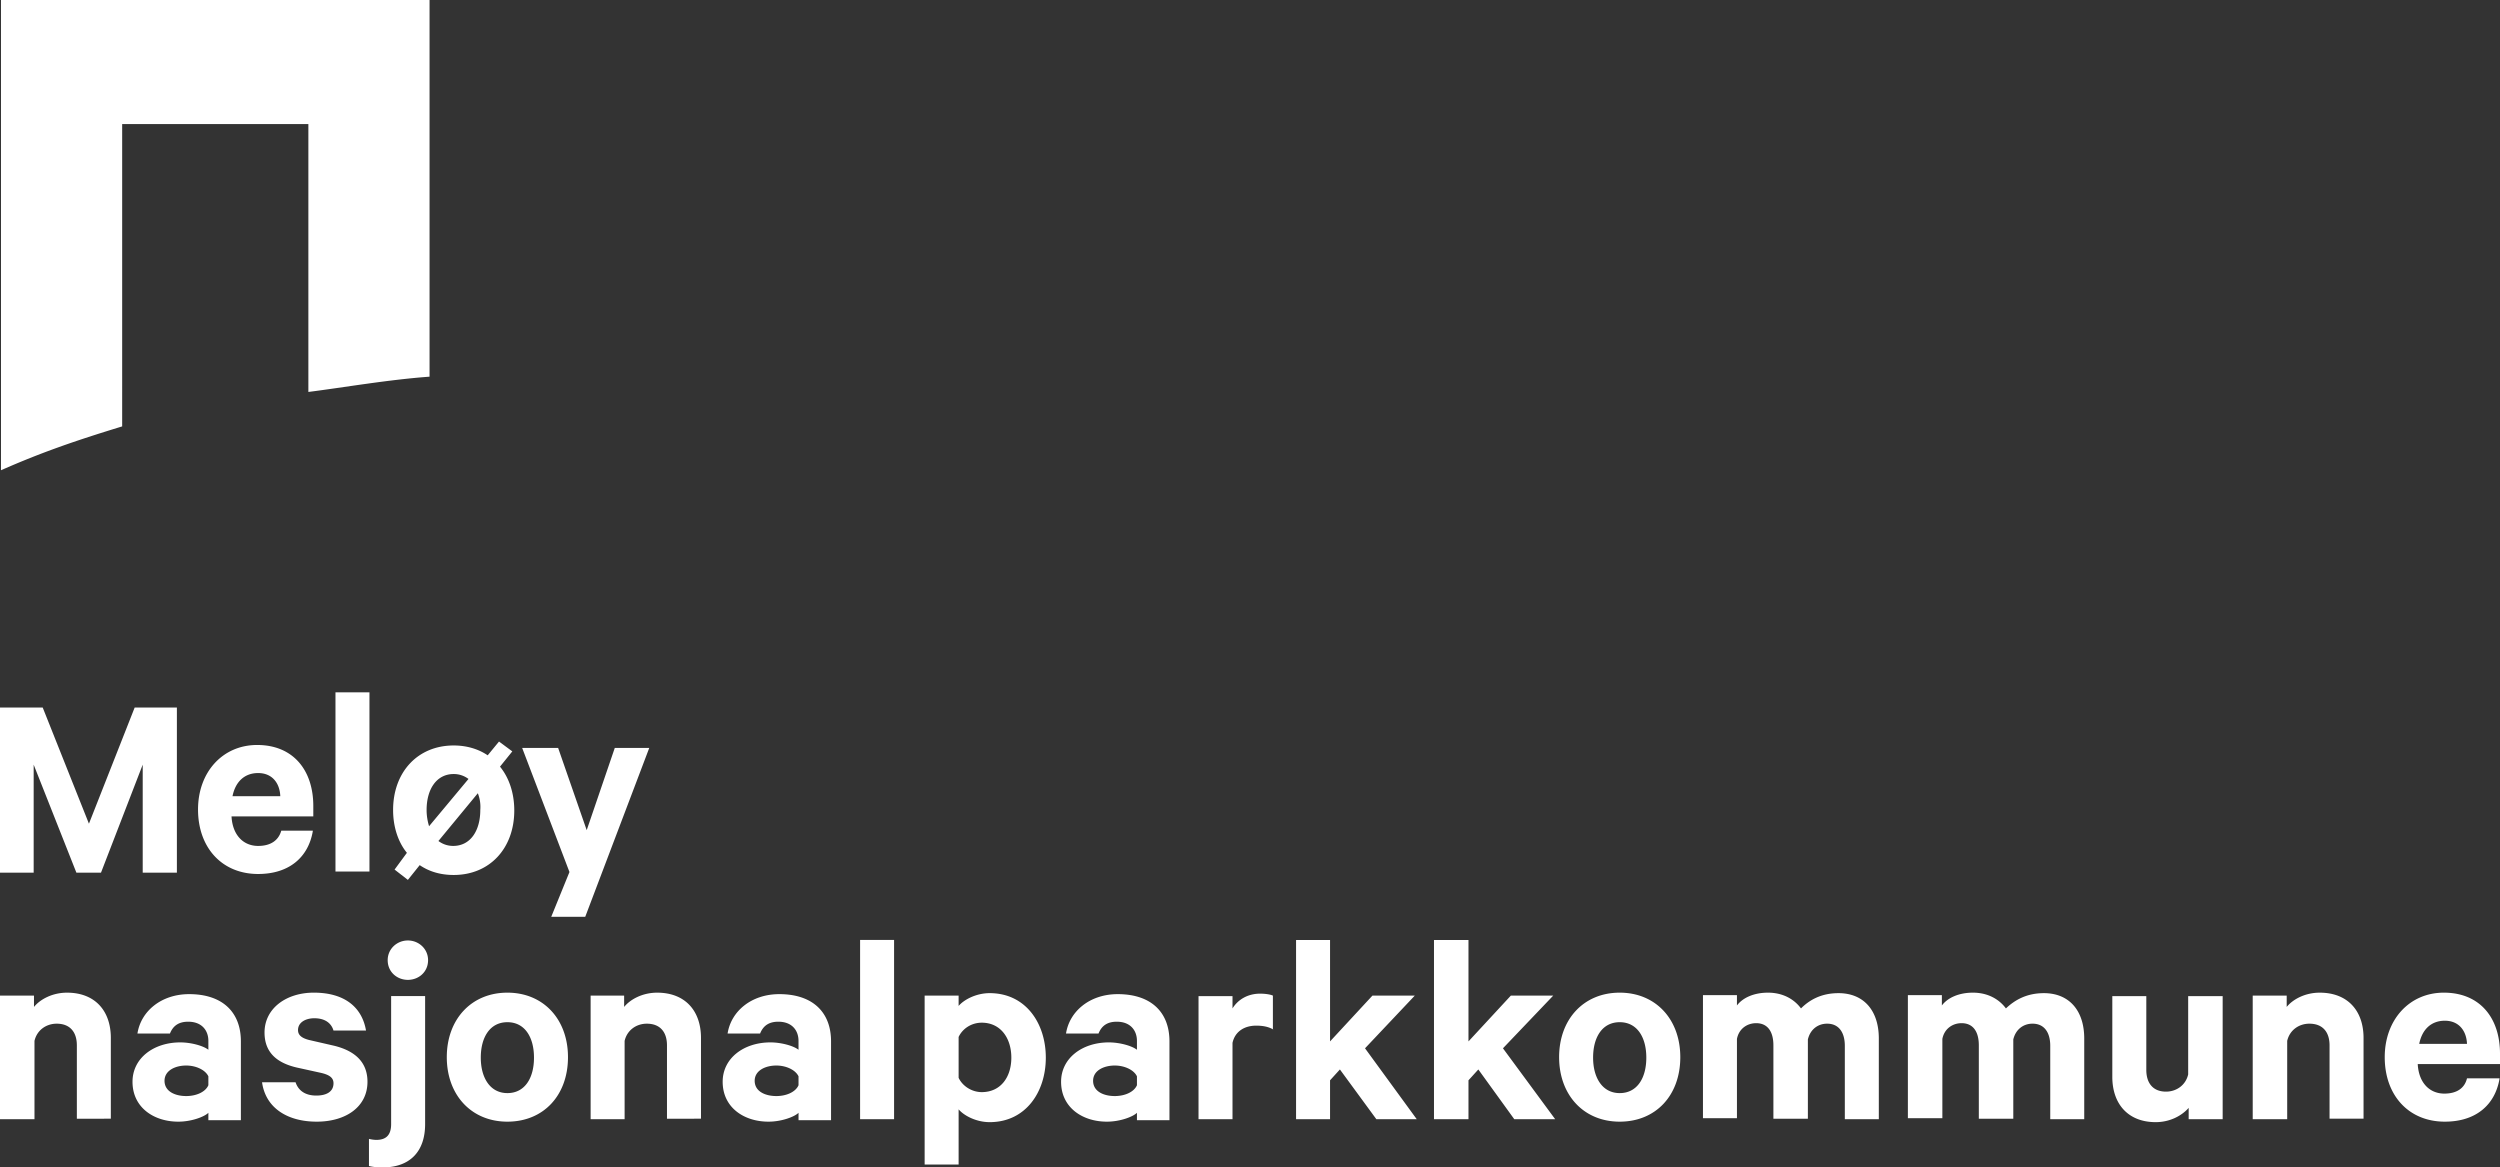 <svg width="212" height="99" viewBox="0 0 212 99" xmlns="http://www.w3.org/2000/svg">
    <rect x="0" y="0" width="212" height="99" fill="#333333" stroke="none"/>
    <g fill="#FFF" fill-rule="nonzero">
        <path d="m6.477 74-3.622-9.157V74H0V60h3.622l3.92 9.849L11.42 60H15v14h-2.898v-9.157L8.565 74zM26.526 70.482c-.376 2.213-2.005 3.632-4.637 3.632-3.05 0-5.096-2.213-5.096-5.47 0-3.173 2.089-5.47 5.013-5.47 3.05 0 4.762 2.13 4.762 5.178v.877h-6.935c.084 1.587 1.003 2.505 2.256 2.505 1.003 0 1.713-.417 1.964-1.294h2.673v.042zm-6.809-2.965h4.052c-.042-1.086-.668-1.962-1.88-1.962-1.128 0-1.921.71-2.172 1.962M28.448 58.707h2.882v15.199h-2.882zM34.505 72.319c-.752-.919-1.17-2.213-1.17-3.633 0-3.215 2.089-5.47 5.138-5.47 1.086 0 2.089.293 2.883.835l.96-1.169 1.128.835-1.044 1.295c.752.918 1.211 2.213 1.211 3.716 0 3.215-2.088 5.47-5.138 5.47-1.128 0-2.088-.292-2.882-.835l-1.003 1.252-1.128-.876 1.045-1.42zm1.88-2.255 3.342-4.008a2.053 2.053 0 0 0-1.254-.418c-1.462 0-2.297 1.295-2.297 3.048 0 .501.083.96.209 1.378m4.135-2.797-3.342 4.05c.335.25.752.417 1.254.417 1.462 0 2.297-1.294 2.297-3.048a3.176 3.176 0 0 0-.209-1.42M46.744 77.747l1.546-3.8-4.01-10.522h3.05l2.422 6.973 2.381-6.973h2.924l-5.43 14.322zM0 84.428h2.882v.96c.543-.668 1.588-1.21 2.8-1.21 2.38 0 3.717 1.544 3.717 3.84v6.848H6.517v-6.221c0-1.086-.543-1.837-1.713-1.837-.877 0-1.671.542-1.88 1.461v6.64H0V84.427zM17.67 94.908v-.543c-.334.334-1.42.752-2.548.752-2.089 0-3.885-1.211-3.885-3.382 0-2.005 1.796-3.34 4.052-3.34.92 0 1.963.292 2.381.626v-.752c0-.877-.543-1.628-1.713-1.628-.835 0-1.295.375-1.545 1.002h-2.757c.292-1.88 2.005-3.34 4.386-3.34 2.799 0 4.386 1.503 4.386 4.008v6.68H17.67v-.083zm0-3.633c-.25-.542-1.044-.918-1.88-.918-.919 0-1.838.417-1.838 1.294 0 .919.92 1.295 1.838 1.295.836 0 1.63-.334 1.88-.919v-.752zM25.064 91.776c.25.752.877 1.128 1.755 1.128.877 0 1.462-.334 1.462-1.044 0-.46-.335-.71-1.045-.877l-2.088-.46c-1.588-.375-2.716-1.21-2.716-2.964 0-2.046 1.838-3.382 4.178-3.382 2.631 0 4.093 1.253 4.428 3.215H28.28c-.168-.584-.669-1.044-1.63-1.044-.71 0-1.378.334-1.378 1.002 0 .418.292.669.919.836l2.172.5c1.838.46 2.799 1.462 2.799 3.049 0 2.13-1.838 3.382-4.303 3.382-2.548 0-4.344-1.211-4.637-3.34h2.841zM36.05 95.326c0 2.296-1.253 3.674-3.634 3.674-.376 0-.835-.042-1.128-.125v-2.297c.167.042.418.084.627.084.835 0 1.253-.418 1.253-1.336V84.469h2.882v10.857zm-1.462-12.234c-.919 0-1.712-.669-1.712-1.67 0-.961.793-1.67 1.712-1.67.92 0 1.713.709 1.713 1.67 0 1.001-.794 1.67-1.713 1.67M43.027 95.117c-3.05 0-5.139-2.255-5.139-5.47s2.09-5.47 5.139-5.47c3.05 0 5.138 2.255 5.138 5.47 0 3.257-2.089 5.47-5.138 5.47m0-8.435c-1.462 0-2.256 1.253-2.256 3.007 0 1.712.794 3.006 2.256 3.006 1.462 0 2.255-1.253 2.255-3.006 0-1.754-.793-3.007-2.255-3.007M50.045 84.428h2.882v.96c.543-.668 1.587-1.21 2.799-1.21 2.38 0 3.718 1.544 3.718 3.84v6.848H56.56v-6.221c0-1.086-.543-1.837-1.713-1.837-.877 0-1.67.542-1.88 1.461v6.64h-2.882V84.427h-.041zM67.715 94.908v-.543c-.335.334-1.42.752-2.548.752-2.09 0-3.885-1.211-3.885-3.382 0-2.005 1.796-3.34 4.052-3.34.919 0 1.963.292 2.38.626v-.752c0-.877-.542-1.628-1.712-1.628-.835 0-1.295.375-1.546 1.002H61.7c.293-1.88 2.005-3.34 4.387-3.34 2.798 0 4.386 1.503 4.386 4.008v6.68h-2.757v-.083zm0-3.633c-.251-.542-1.045-.918-1.88-.918-.92 0-1.838.417-1.838 1.294 0 .919.919 1.295 1.838 1.295.835 0 1.629-.334 1.88-.919v-.752zM72.936 79.709h2.882v15.199h-2.882zM81.291 98.75h-2.882V84.427h2.882v.877c.46-.543 1.504-1.086 2.632-1.086 3.05 0 4.762 2.547 4.762 5.47 0 2.923-1.713 5.47-4.762 5.47-1.128 0-2.172-.543-2.632-1.086v4.676zm0-7.35c.334.71 1.128 1.212 1.963 1.212 1.588 0 2.507-1.253 2.507-2.923 0-1.67-.92-2.965-2.507-2.965-.877 0-1.629.501-1.963 1.211v3.466zM96.413 94.908v-.543c-.334.334-1.42.752-2.548.752-2.089 0-3.885-1.211-3.885-3.382 0-2.005 1.796-3.34 4.052-3.34.919 0 1.963.292 2.381.626v-.752c0-.877-.543-1.628-1.713-1.628-.835 0-1.295.375-1.545 1.002h-2.757c.292-1.88 2.005-3.34 4.386-3.34 2.799 0 4.386 1.503 4.386 4.008v6.68h-2.757v-.083zm0-3.633c-.25-.542-1.044-.918-1.88-.918-.919 0-1.838.417-1.838 1.294 0 .919.92 1.295 1.838 1.295.836 0 1.63-.334 1.88-.919v-.752zM107.984 87.309c-.417-.25-.919-.334-1.462-.334-1.002 0-1.796.5-2.005 1.461v6.472h-2.882V84.47h2.882v1.044c.46-.751 1.295-1.252 2.34-1.252.5 0 .918.083 1.085.167v2.88h.042zM113.624 90.69l-.836.92v3.298h-2.882V79.71h2.882v8.602l3.593-3.883h3.592l-4.219 4.467 4.386 6.013h-3.425zM125.362 90.69l-.835.92v3.298h-2.925V79.71h2.925v8.602l3.592-3.883h3.593l-4.261 4.467 4.428 6.013h-3.468zM137.35 95.117c-3.049 0-5.137-2.255-5.137-5.47s2.088-5.47 5.138-5.47 5.138 2.255 5.138 5.47c0 3.257-2.089 5.47-5.138 5.47m0-8.435c-1.462 0-2.256 1.253-2.256 3.007 0 1.712.794 3.006 2.256 3.006 1.462 0 2.256-1.253 2.256-3.006 0-1.754-.794-3.007-2.256-3.007M155.898 84.219c2.173 0 3.426 1.503 3.426 3.841v6.848h-2.883v-6.221c0-1.128-.5-1.88-1.503-1.88-.752 0-1.42.46-1.63 1.337v6.722h-2.924v-6.221c0-1.127-.46-1.88-1.462-1.88-.752 0-1.462.46-1.629 1.337v6.723h-2.882v-10.44h2.882v.878c.501-.668 1.462-1.086 2.632-1.086 1.253 0 2.214.543 2.799 1.336.71-.71 1.712-1.294 3.174-1.294M173.318 84.219c2.172 0 3.425 1.503 3.425 3.841v6.848h-2.882v-6.221c0-1.128-.501-1.88-1.504-1.88-.752 0-1.42.46-1.63 1.337v6.722h-2.923v-6.221c0-1.127-.46-1.88-1.462-1.88-.752 0-1.462.46-1.63 1.337v6.723h-2.924v-10.44h2.883v.878c.501-.668 1.462-1.086 2.631-1.086 1.254 0 2.214.543 2.8 1.336.751-.71 1.754-1.294 3.216-1.294M188.482 94.908h-2.883v-.96c-.585.668-1.587 1.21-2.799 1.21-2.339 0-3.676-1.544-3.676-3.84v-6.849h2.883v6.264c0 1.085.543 1.837 1.67 1.837.878 0 1.672-.543 1.88-1.462V84.47h2.925v10.44zM191.03 84.428h2.882v.96c.543-.668 1.588-1.21 2.799-1.21 2.381 0 3.718 1.544 3.718 3.84v6.848h-2.883v-6.221c0-1.086-.543-1.837-1.712-1.837-.878 0-1.671.542-1.88 1.461v6.64h-2.924V84.427zM211.958 91.484c-.376 2.213-2.005 3.633-4.637 3.633-3.05 0-5.096-2.213-5.096-5.47 0-3.173 2.089-5.47 5.013-5.47 3.05 0 4.762 2.13 4.762 5.178v.877h-6.976c.083 1.586 1.002 2.505 2.256 2.505 1.002 0 1.712-.418 1.921-1.295h2.757v.042zm-6.809-2.964h4.052c-.042-1.086-.668-1.963-1.88-1.963-1.128 0-1.921.71-2.172 1.963M10.36 10.522h15.79v22.715c2.966-.376 6.81-1.044 10.276-1.295V0H.084v39.876c3.425-1.504 6.182-2.464 10.276-3.717V10.522z"/>
    </g>
</svg>
